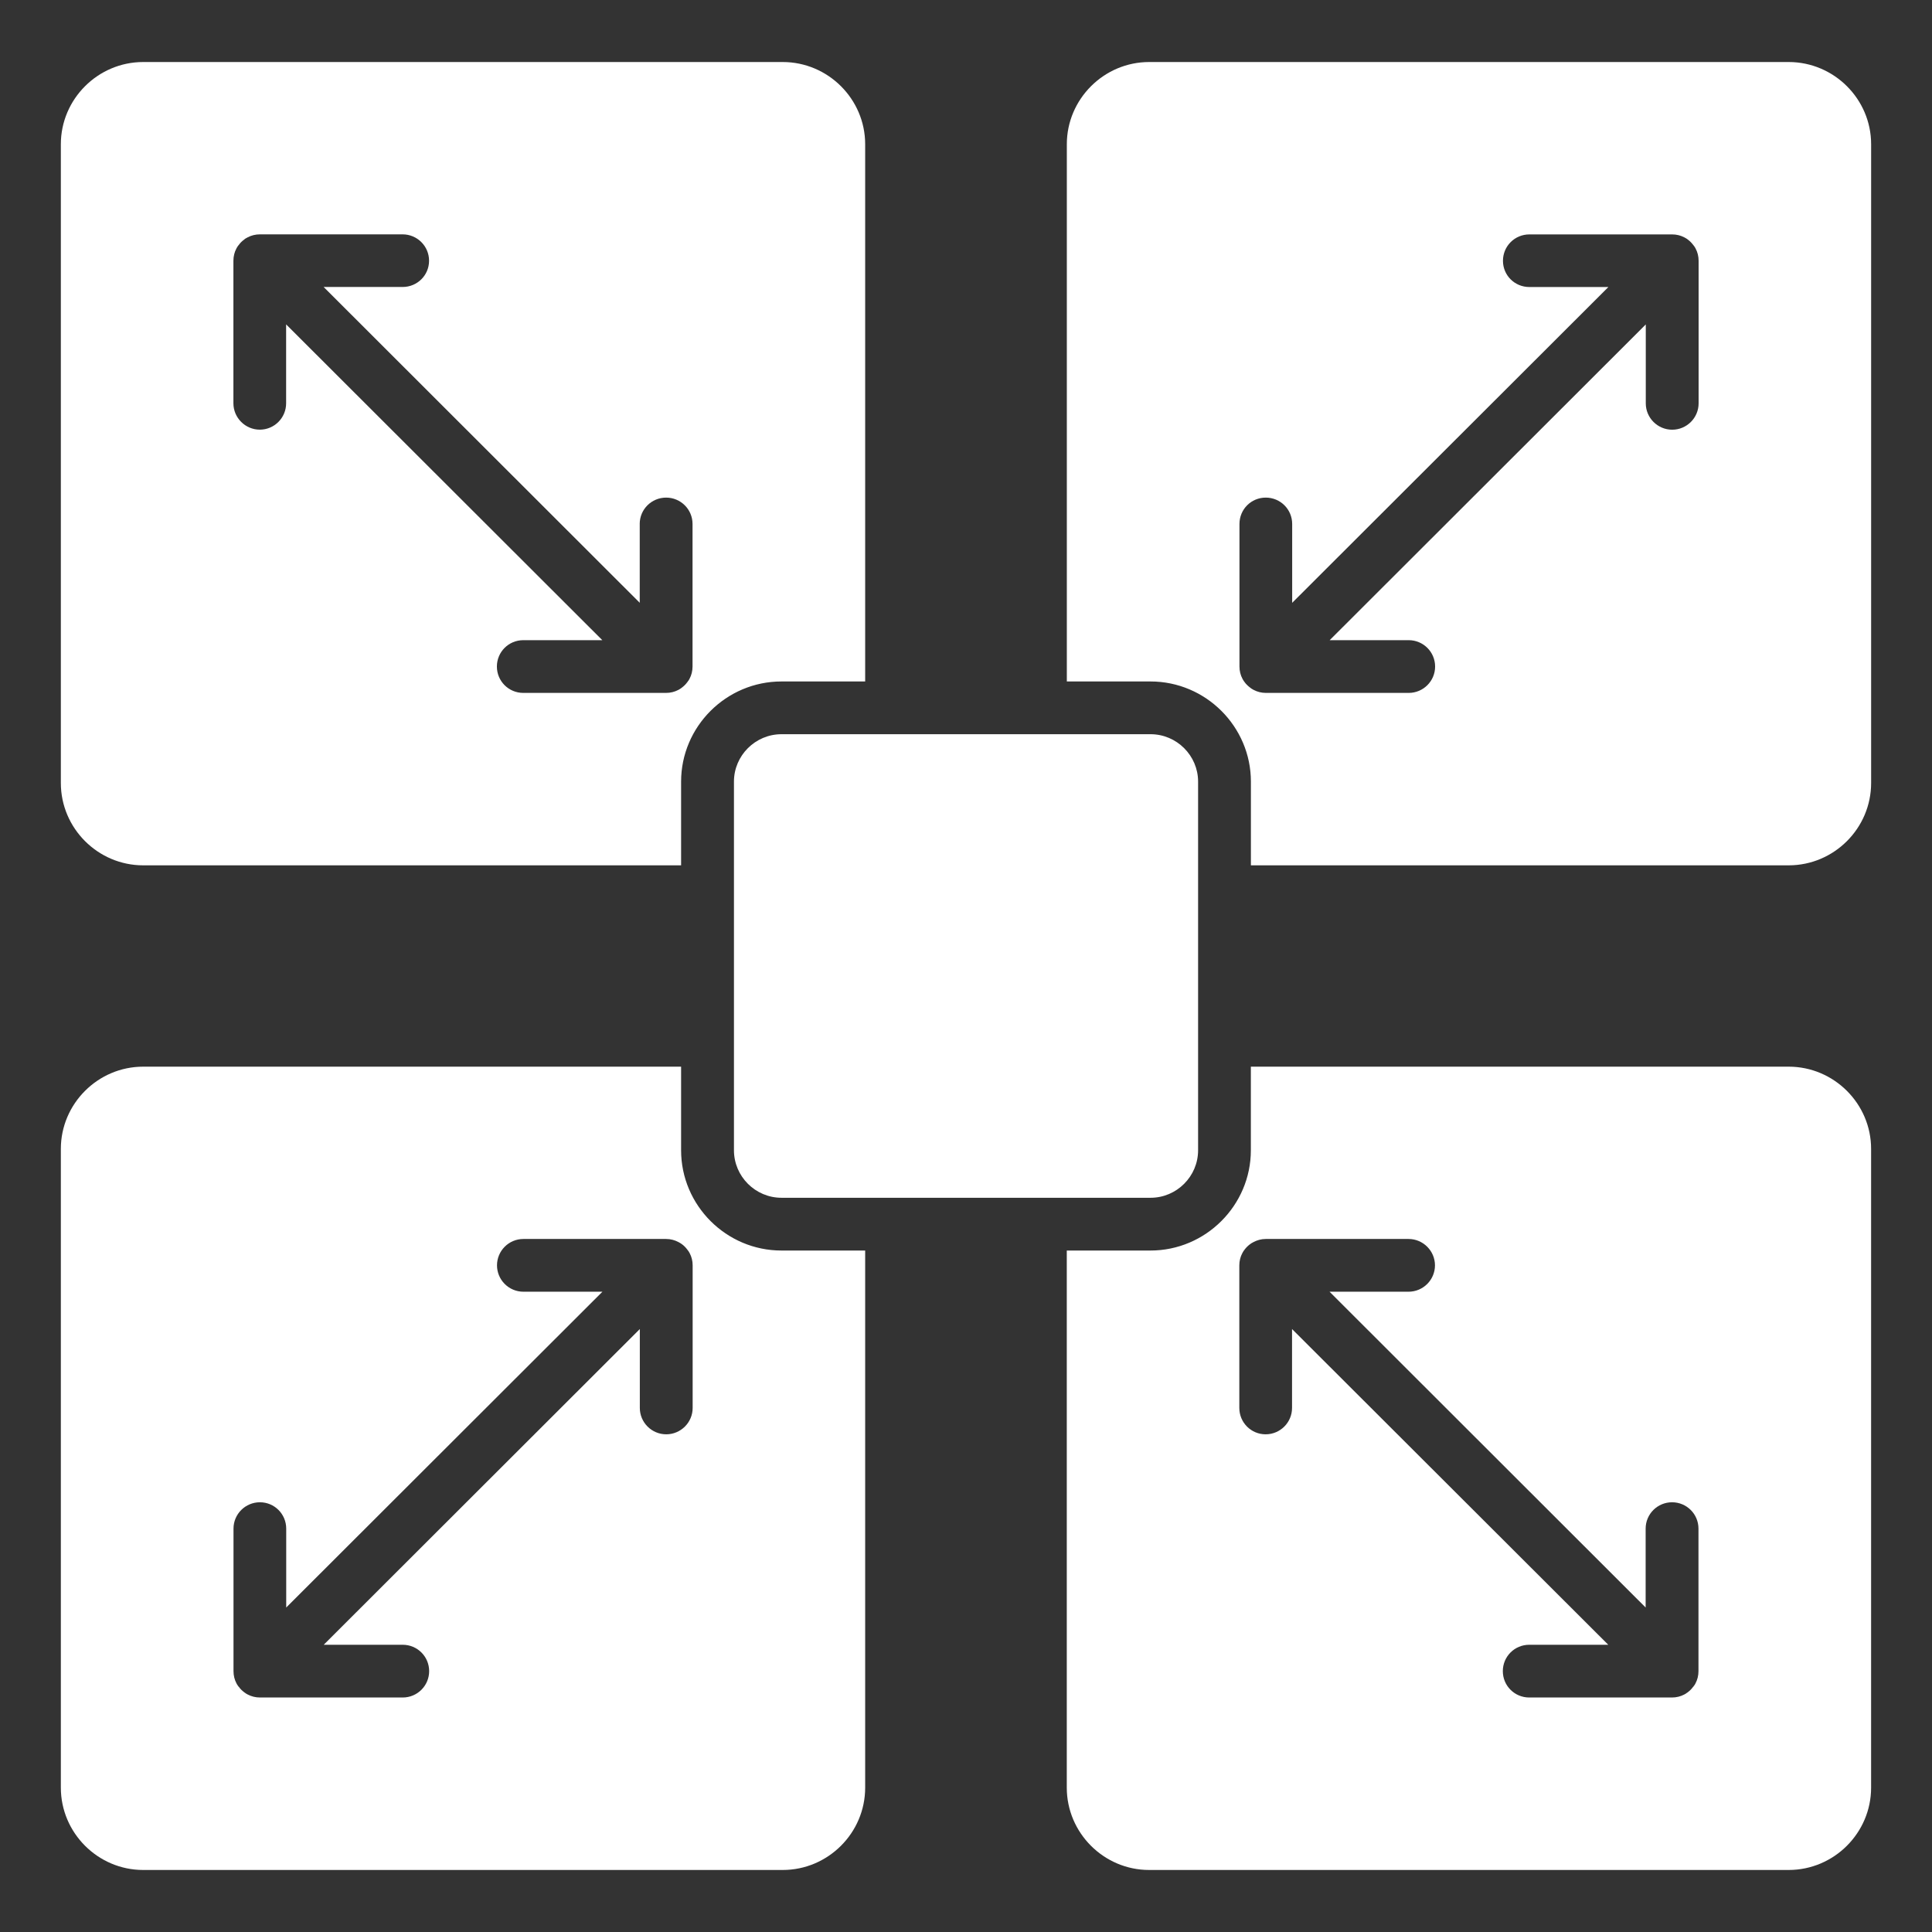 <?xml version="1.0" encoding="UTF-8"?>
<svg id="Layer_1" data-name="Layer 1" xmlns="http://www.w3.org/2000/svg" viewBox="0 0 836 836">
  <rect x="0" y="0" width="836" height="836" fill="#333333" stroke="none"/>
  <defs>
    <style>
      .cls-1 {
        fill: #fff;
        fill-rule: evenodd;
      }
    </style>
  </defs>
  <path class="cls-1" d="M338.17,317.7h159.68c11.33,0,20.58,9.25,20.58,20.51v159.52c0,11.31-9.25,20.56-20.58,20.56h-159.68c-11.33,0-20.58-9.25-20.58-20.56v-159.52c0-11.27,9.25-20.51,20.58-20.51h0ZM61.95,26.84h276.75c19.62,0,35.67,16.04,35.67,35.57v232.47h-36.22c-23.91,0-43.43,19.5-43.43,43.34v36.22H61.95c-19.57,0-35.62-16.04-35.62-35.62V62.41c0-19.54,16.05-35.57,35.62-35.57h0ZM276.81,226.73c0-6.33,5.13-11.41,11.43-11.41s11.43,5.08,11.43,11.41v61.68c0,1.94-.46,3.74-1.3,5.31-.1.18-.18.33-.28.5l-.15.23-.15.23h-.05l-.15.23v.05l-.15.18-.05.05c-.65.93-1.48,1.71-2.41,2.41l-.05.05-.18.13h-.05l-.18.15-.05.05-.23.13-.23.15c-.18.1-.33.18-.5.28-1.58.83-3.37,1.29-5.32,1.29h-61.75c-6.33,0-11.43-5.08-11.43-11.41s5.1-11.41,11.43-11.41h34.19L123.81,140.37v34.14c0,6.28-5.1,11.41-11.38,11.41s-11.43-5.13-11.43-11.41v-61.68c0-1.94.46-3.74,1.3-5.31.1-.18.18-.33.28-.5l.15-.23v-.05l.15-.18.05-.05.1-.18.05-.05.15-.18.05-.05c.65-.93,1.48-1.76,2.41-2.41l.05-.05.18-.15.05-.05.18-.13h.05l.18-.15h.05l.23-.13c.18-.1.33-.18.5-.28,1.58-.83,3.37-1.29,5.32-1.29h61.75c6.28,0,11.43,5.08,11.43,11.41s-5.13,11.36-11.43,11.36h-34.19l136.78,136.65v-34.14.02ZM294.72,461.56H61.95c-19.57,0-35.62,16.04-35.62,35.57v276.41c0,19.58,16.05,35.62,35.62,35.62h276.75c19.62,0,35.67-16.04,35.67-35.62v-232.42h-36.22c-23.91,0-43.43-19.54-43.43-43.38v-36.17ZM123.85,661.46c0-6.33-5.1-11.41-11.38-11.41s-11.43,5.08-11.43,11.41v61.67c0,1.94.46,3.74,1.3,5.31.1.18.18.33.28.5l.15.23.15.23h.05l.1.23.05.05.15.18h.05c.65.98,1.48,1.76,2.41,2.44l.05.05.18.13h.05l.18.15.05.05.18.13h.05l.23.15c.18.1.33.18.5.28,1.58.83,3.37,1.29,5.32,1.29h61.75c6.28,0,11.43-5.08,11.43-11.41s-5.13-11.41-11.43-11.41h-34.19l136.78-136.62v34.14c0,6.28,5.13,11.41,11.43,11.41s11.43-5.13,11.43-11.41v-61.72c0-1.89-.46-3.7-1.3-5.26-.1-.18-.18-.37-.28-.5l-.15-.23v-.05l-.15-.18-.05-.05-.15-.18v-.05l-.15-.18-.05-.05c-.65-.93-1.48-1.76-2.41-2.44h-.05l-.18-.15-.05-.05-.18-.13h-.05l-.23-.15-.23-.13c-.18-.1-.33-.18-.5-.28-1.58-.83-3.37-1.33-5.32-1.33h-61.75c-6.33,0-11.43,5.13-11.43,11.41s5.1,11.41,11.43,11.41h34.19l-136.83,136.65v-34.14.02ZM541.27,461.56h232.71c19.62,0,35.67,16.04,35.67,35.57v276.41c0,19.58-16.05,35.62-35.67,35.62h-276.75c-19.57,0-35.62-16.04-35.62-35.62v-232.42h36.22c23.87,0,43.43-19.54,43.43-43.38v-36.17ZM712.09,661.46c0-6.33,5.13-11.41,11.43-11.41s11.43,5.08,11.43,11.41v61.67c0,1.94-.46,3.74-1.3,5.31-.1.18-.18.33-.28.5l-.15.23-.15.23h-.05l-.15.23v.05l-.15.18h-.05c-.7.98-1.48,1.76-2.41,2.44l-.05.05-.18.13h-.05l-.23.15v.05l-.23.13-.23.15c-.18.1-.33.18-.5.28-1.58.83-3.37,1.29-5.32,1.29h-61.75c-6.33,0-11.43-5.08-11.43-11.41s5.1-11.41,11.43-11.41h34.19l-136.83-136.62v34.14c0,6.28-5.1,11.41-11.43,11.41s-11.38-5.13-11.38-11.41v-61.72c0-1.89.46-3.7,1.3-5.26.1-.18.18-.37.28-.5l.15-.23v-.05l.15-.18v-.05l.15-.18.05-.05.15-.18v-.05c.7-.93,1.53-1.76,2.46-2.44h.05l.18-.15.05-.05.18-.13h.05l.18-.15h.05l.23-.13c.15-.1.33-.18.5-.28,1.58-.83,3.37-1.33,5.27-1.33h61.8c6.28,0,11.43,5.13,11.43,11.41s-5.13,11.41-11.43,11.41h-34.19l136.78,136.65v-34.14.02ZM774,26.84h-276.75c-19.57,0-35.62,16.04-35.62,35.57v232.47h36.22c23.87,0,43.43,19.5,43.43,43.34v36.22h232.71c19.62,0,35.67-16.04,35.67-35.62V62.41c0-19.54-16.05-35.57-35.67-35.57ZM559.14,226.73c0-6.33-5.1-11.41-11.43-11.41s-11.38,5.08-11.38,11.41v61.68c0,1.94.46,3.74,1.3,5.31.1.18.18.33.28.5l.15.23.15.23.15.23.05.05.15.18v.05c.7.93,1.53,1.71,2.46,2.41l.05.05.18.13h.05l.18.15.05.05.18.13h.05l.23.15c.15.1.33.18.5.28,1.58.83,3.37,1.29,5.27,1.29h61.8c6.28,0,11.43-5.08,11.43-11.41s-5.13-11.41-11.43-11.41h-34.19l136.78-136.62v34.14c0,6.28,5.13,11.41,11.43,11.41s11.43-5.13,11.43-11.41v-61.68c0-1.94-.46-3.74-1.3-5.31-.1-.18-.18-.33-.28-.5l-.15-.23v-.05l-.15-.18-.05-.05-.15-.18v-.05l-.15-.18-.05-.05c-.7-.93-1.48-1.76-2.41-2.41l-.05-.05-.18-.15-.05-.05-.23-.13-.23-.15-.23-.13c-.18-.1-.33-.18-.5-.28-1.58-.83-3.37-1.29-5.32-1.29h-61.75c-6.33,0-11.43,5.08-11.43,11.41s5.1,11.36,11.43,11.36h34.19l-136.83,136.65v-34.14.02Z"/>
</svg>